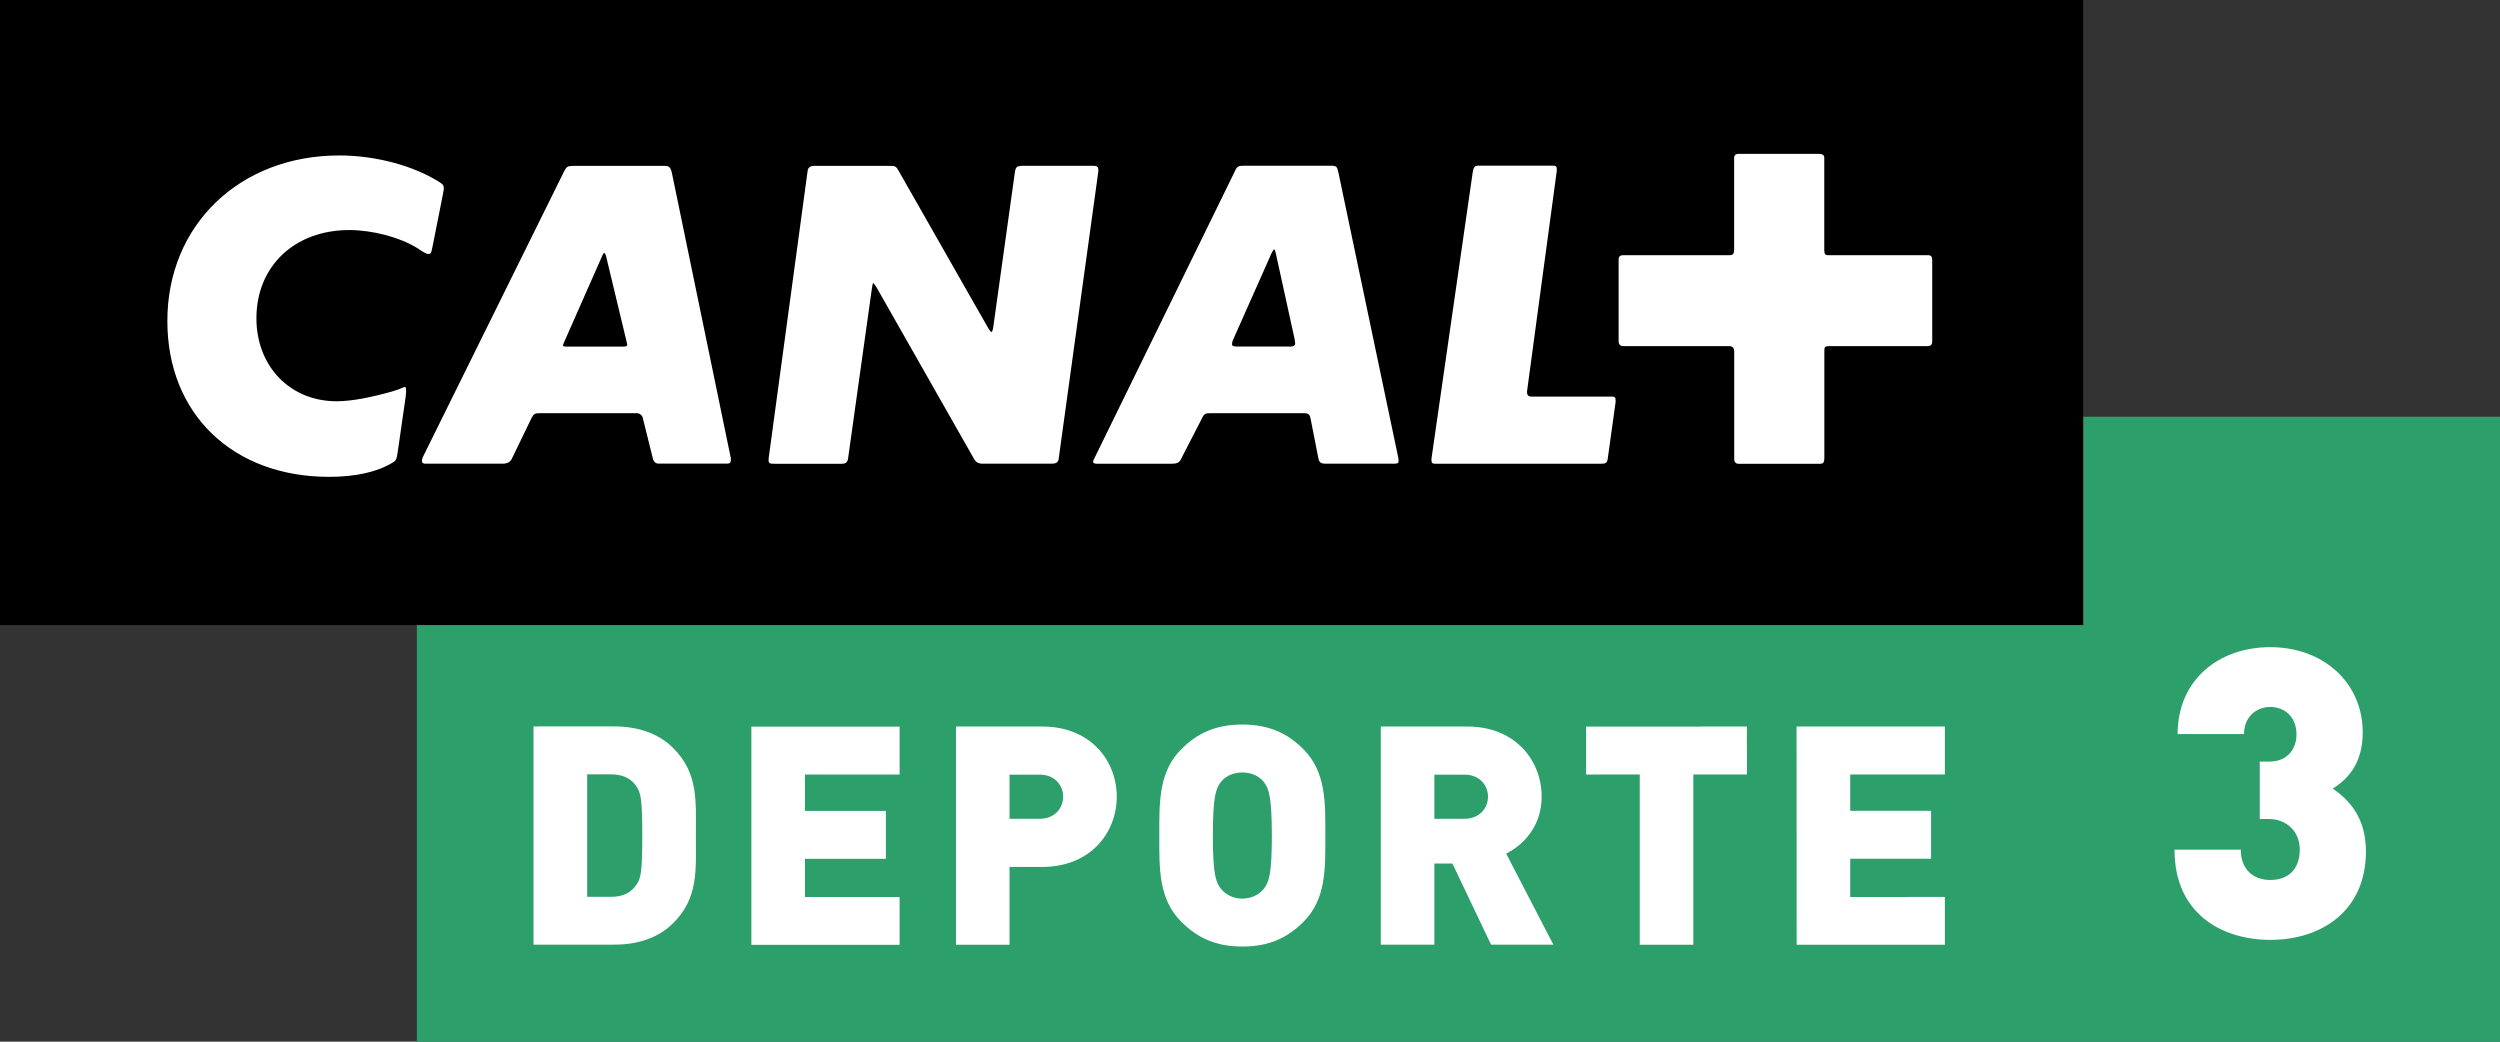 <?xml version="1.0" encoding="UTF-8" standalone="no"?>
<!-- Created with Inkscape (http://www.inkscape.org/) -->

<svg
   xmlns:dc="http://purl.org/dc/elements/1.1/"
   xmlns:cc="http://creativecommons.org/ns#"
   xmlns:rdf="http://www.w3.org/1999/02/22-rdf-syntax-ns#"
   xmlns:svg="http://www.w3.org/2000/svg"
   xmlns="http://www.w3.org/2000/svg"
   xmlns:sodipodi="http://sodipodi.sourceforge.net/DTD/sodipodi-0.dtd"
   xmlns:inkscape="http://www.inkscape.org/namespaces/inkscape"
   width="720"
   height="300"
   id="svg2"
   version="1.1">
  <rect width="100%" height="100%" fill="#333333" stroke="none"/>
  <g
     inkscape:label="Layer 1"
     inkscape:groupmode="layer"
     id="layer1"
     transform="translate(68.812,-350.698)">
    <rect
       style="fill:#2d9f6b"
       id="rect15119"
       height="179.988"
       width="599.945"
       clip-path="url(#SVGID_865_)"
       y="470.71"
       x="51.243" />
    <rect
       id="rect15121"
       height="180.012"
       width="599.968"
       clip-path="url(#SVGID_865_)"
       y="350.702"
       x="-68.812" />
    <path
       style="fill:#ffffff"
       id="path15123"
       d="m 458.045,450.386 28.369,0 c 0.828,0 1.254,-0.473 1.254,-1.372 v -23.33 c 0,-1.136 -0.331,-1.491 -1.254,-1.491 h -28.677 c -0.946,0 -1.159,-0.331 -1.159,-1.609 v -26.429 c 0,-0.781 -0.473,-1.136 -1.491,-1.136 l -23.33,0 c -0.686,0 -1.136,0.45 -1.136,1.136 V 422.584 c 0,1.159 -0.331,1.609 -1.349,1.609 h -30.641 c -0.804,0 -1.278,0.355 -1.278,1.254 v 23.472 c 0,0.994 0.473,1.467 1.372,1.467 h 30.428 c 1.017,0 1.491,0.45 1.491,1.727 v 30.783 c 0,0.923 0.473,1.372 1.278,1.372 h 23.424 c 0.946,0 1.254,-0.45 1.254,-1.585 l 0,-30.783 c -0.047,-1.278 0.189,-1.514 1.443,-1.514 l 0,0 z m -102.712,-50.09 -11.878,82.458 0,0.568 c 0,0.662 0.237,0.923 0.994,0.923 h 48.055 c 1.136,0 1.585,-0.355 1.704,-1.396 l 2.271,-16.35 v -0.473 c 0,-0.923 -0.213,-1.112 -1.136,-1.112 h -22.975 c -1.017,0 -1.396,-0.379 -1.396,-1.301 v -0.213 l 8.565,-63.482 v -0.473 c 0,-0.804 -0.213,-1.041 -1.136,-1.041 l -21.626,0 c -0.875,0.047 -1.207,0.497 -1.443,1.893 l 0,0 z m -57.212,22.194 c 0.118,0 0.355,0.45 0.473,1.041 l 5.489,25.033 c 0,0.355 0.118,0.781 0.118,1.136 0,0.45 -0.497,0.804 -1.254,0.804 h -15.474 c -1.136,0 -1.467,-0.237 -1.467,-0.686 0,-0.331 0.095,-0.686 0.213,-1.041 l 11.215,-25.246 c 0.379,-0.686 0.615,-1.041 0.686,-1.041 l 0,0 z m -52.125,61.187 c 0,0.331 0.355,0.568 0.923,0.568 h 21.957 c 1.254,0 1.964,-0.355 2.413,-1.278 l 6.175,-11.996 c 0.544,-1.136 0.923,-1.278 2.413,-1.278 h 26.429 c 1.822,0 2.058,0.213 2.39,1.869 l 2.177,11.097 c 0.237,1.254 0.781,1.585 2.177,1.585 h 19.544 c 1.017,0 1.372,-0.118 1.372,-0.686 0,-0.355 0,-0.804 -0.095,-1.136 l -17.272,-82.292 c -0.331,-1.467 -0.592,-1.704 -2.058,-1.704 h -25.175 c -1.491,0 -1.94,0.237 -2.484,1.491 l -40.484,82.718 c -0.284,0.473 -0.402,0.828 -0.402,1.041 l 0,0 z m -93.46,-0.568 c 0,1.065 0.237,1.159 1.964,1.159 h 19.118 c 1.136,0 1.704,-0.473 1.822,-1.585 l 6.862,-48.978 c 0.118,-0.781 0.237,-1.491 0.355,-1.491 0.118,0 0.473,0.473 0.923,1.159 l 28.014,49.286 c 0.686,1.254 1.396,1.585 2.745,1.585 h 19.544 c 1.491,0 2.058,-0.355 2.2,-1.396 l 11.428,-82.813 v -0.308 c 0,-1.041 -0.355,-1.278 -1.491,-1.278 H 225.79 c -1.727,0 -2.058,0.379 -2.295,1.704 l -6.199,44.411 c -0.118,1.017 -0.331,1.727 -0.568,1.727 -0.237,0 -0.568,-0.473 -1.041,-1.278 l -25.601,-44.956 c -0.804,-1.491 -1.041,-1.609 -2.768,-1.585 h -21.697 c -1.041,0 -1.727,0.45 -1.846,1.491 l -11.215,82.718 v 0.426 z m -47.345,-59.578 c 0.118,0 0.473,0.426 0.592,1.136 l 5.844,24.347 c 0.118,0.473 0.213,0.804 0.213,1.041 0,0.237 -0.331,0.473 -1.136,0.473 H 94.093 c -0.45,0 -0.781,-0.142 -0.781,-0.355 0.118,-0.355 0.118,-0.355 0.237,-0.686 l 11.097,-25.151 c 0.189,-0.45 0.426,-0.804 0.544,-0.804 l 0,0 z m 17.485,-25.057 H 96.27 c -1.609,0 -1.94,0.237 -2.626,1.585 l -40.72,82.363 c -0.095,0.331 -0.237,0.686 -0.237,1.017 0,0.497 0.355,0.804 0.946,0.804 h 22.194 c 1.491,0 2.295,-0.473 2.745,-1.372 l 5.702,-11.783 c 0.568,-1.159 1.017,-1.396 2.295,-1.396 h 27.92 c 0.899,0 1.704,0.568 1.846,1.491 l 2.958,11.878 c 0.237,0.686 0.781,1.159 1.585,1.159 h 19.804 c 0.663,0 0.994,-0.331 0.994,-1.017 v -0.497 l -17.036,-82.458 c -0.355,-1.325 -0.804,-1.775 -1.964,-1.775 l 0,0 z m -63.671,6.483 c 0,-0.899 -0.237,-1.112 -1.017,-1.656 -7.43,-4.827 -18.55,-7.832 -29.079,-7.832 -28.701,0 -49.546,20.041 -49.522,47.7 0,26.784 18.881,44.861 46.565,44.861 7.642,0 13.842,-1.396 18.172,-4.022 1.159,-0.663 1.278,-0.899 1.633,-3.313 l 2.271,-15.782 c 0.118,-1.065 0.118,-1.514 0.118,-1.727 0,-0.686 -0.118,-1.041 -0.355,-1.041 -0.237,0 -0.568,0.142 -1.017,0.355 -0.686,0.355 -1.491,0.544 -2.508,0.899 -6.057,1.704 -11.665,2.863 -16.137,2.863 -13.392,0 -23.093,-10.056 -23.093,-23.897 0,-15.001 10.979,-25.412 26.737,-25.412 6.649,0 14.551,2.058 19.686,5.253 2.058,1.396 2.65,1.633 3.1,1.633 0.686,0 0.828,-0.118 1.278,-2.532 l 2.839,-14.291 c 0.189,-1.112 0.331,-1.562 0.331,-2.058 l 0,0 z"
       clip-path="url(#SVGID_865_)" />
    <path
       style="fill:#ffffff"
       id="path15125"
       d="m 612.574,595.876 c 0,-9.89 -4.992,-14.883 -9.535,-18.053 4.188,-2.674 8.613,-7.098 8.613,-16.184 0,-14.315 -11.31,-24.56 -26.642,-24.56 -14.812,0 -26.666,9.417 -26.666,25.033 h 19.118 c 0,-4.992 3.596,-7.808 7.571,-7.808 3.975,0 7.548,2.697 7.548,7.926 0,3.738 -2.2,7.808 -7.903,7.808 h -2.674 v 16.539 h 2.674 c 5.111,0 8.849,3.715 8.849,8.731 0,5.915 -3.478,8.825 -8.494,8.825 -4.779,0 -8.494,-2.91 -8.494,-8.731 h -19.094 c 0,18.645 13.865,25.98 27.612,25.98 14.504,0 27.518,-8.163 27.518,-25.506 l 0,0 z"
       clip-path="url(#SVGID_865_)" />
    <path
       style="fill:#ffffff"
       id="path15127"
       d="m 116.169,591.333 c 0,10.695 -0.426,12.351 -1.68,14.149 -1.42,2.106 -3.525,3.502 -7.406,3.502 h -6.791 l 0,-35.278 h 6.791 c 3.88,0 6.01,1.42 7.406,3.502 1.23,1.798 1.68,3.549 1.68,14.126 l 0,0 z m 15.427,0 c 0,-9.89 0.781,-17.911 -6.53,-25.199 -4.33,-4.354 -10.411,-6.223 -16.941,-6.223 H 84.842 v 62.843 h 23.282 c 6.53,0 12.611,-1.846 16.941,-6.199 7.335,-7.288 6.53,-15.332 6.53,-25.222 l 0,0 z"
       clip-path="url(#SVGID_865_)" />
    <polygon
       style="fill:#ffffff"
       id="polygon15129"
       points="148.36,380.964 148.36,380.382 147.208,380.382 147.208,379.917 148.193,379.917 148.193,379.334 147.208,379.334 147.208,378.891 148.36,378.891 148.36,378.308 146.556,378.308 146.556,380.964 "
       clip-path="url(#SVGID_865_)"
       transform="matrix(23.661,0,0,23.661,-3320.074,-8391.18)" />
    <path
       style="fill:#ffffff"
       id="path15131"
       d="m 237.383,580.142 c 0,3.289 -2.461,6.365 -6.72,6.365 h -8.731 v -12.706 h 8.731 c 4.259,-0.024 6.72,3.076 6.72,6.341 l 0,0 z m 15.427,0 c 0,-10.34 -7.5,-20.206 -21.437,-20.206 H 206.506 v 62.843 h 15.427 v -22.407 h 9.441 c 13.96,-0.024 21.437,-9.914 21.437,-20.23 l 0,0 z"
       clip-path="url(#SVGID_865_)" />
    <path
       style="fill:#ffffff"
       id="path15133"
       d="m 297.482,591.333 c 0,11.452 -0.899,13.487 -2.319,15.332 -1.136,1.491 -3.336,2.816 -6.175,2.839 -2.816,0 -5.016,-1.349 -6.175,-2.839 -1.42,-1.846 -2.319,-3.88 -2.319,-15.332 0,-11.452 0.899,-13.581 2.319,-15.427 1.136,-1.491 3.336,-2.745 6.175,-2.745 2.816,0 5.04,1.254 6.175,2.745 1.42,1.846 2.295,3.975 2.319,15.427 l 0,0 z m 15.403,0 c 0,-9.417 0.26,-18.266 -6.341,-24.891 -4.59,-4.567 -9.89,-7.075 -17.556,-7.075 -7.69,0 -12.966,2.484 -17.556,7.075 -6.625,6.601 -6.365,15.451 -6.365,24.891 0,9.441 -0.26,18.266 6.365,24.868 4.59,4.59 9.867,7.098 17.556,7.098 7.69,0 12.966,-2.484 17.58,-7.098 6.601,-6.578 6.317,-15.427 6.317,-24.868 l 0,0 z"
       clip-path="url(#SVGID_865_)" />
    <path
       style="fill:#ffffff"
       id="path15135"
       d="m 359.734,580.142 c 0,3.289 -2.461,6.341 -6.72,6.365 h -8.731 v -12.706 h 8.731 c 4.259,-0.024 6.72,3.076 6.72,6.341 l 0,0 z m 18.81,42.59 -13.581,-26.193 c 4.921,-2.461 10.221,-7.855 10.221,-16.397 0,-10.34 -7.5,-20.206 -21.437,-20.206 h -24.891 l 0,62.82 h 15.427 v -23.353 h 5.205 l 11.121,23.353 h 17.935 z"
       clip-path="url(#SVGID_865_)" />
    <polygon
       style="fill:#ffffff"
       id="polygon15137"
       points="158.674,378.89 158.673,378.307 156.716,378.308 156.716,378.891 157.369,378.89 157.369,380.963 158.021,380.963 158.021,378.89 "
       clip-path="url(#SVGID_865_)"
       transform="matrix(23.661,0,0,23.661,-3320.074,-8391.18)" />
    <polygon
       style="fill:#ffffff"
       id="polygon15139"
       points="161.083,380.963 161.083,380.381 159.931,380.382 159.931,379.916 160.915,379.916 160.915,379.333 159.931,379.333 159.931,378.89 161.083,378.89 161.083,378.307 159.278,378.307 159.279,380.963 "
       clip-path="url(#SVGID_865_)"
       transform="matrix(23.661,0,0,23.661,-3320.074,-8391.18)" />
  </g>
</svg>

